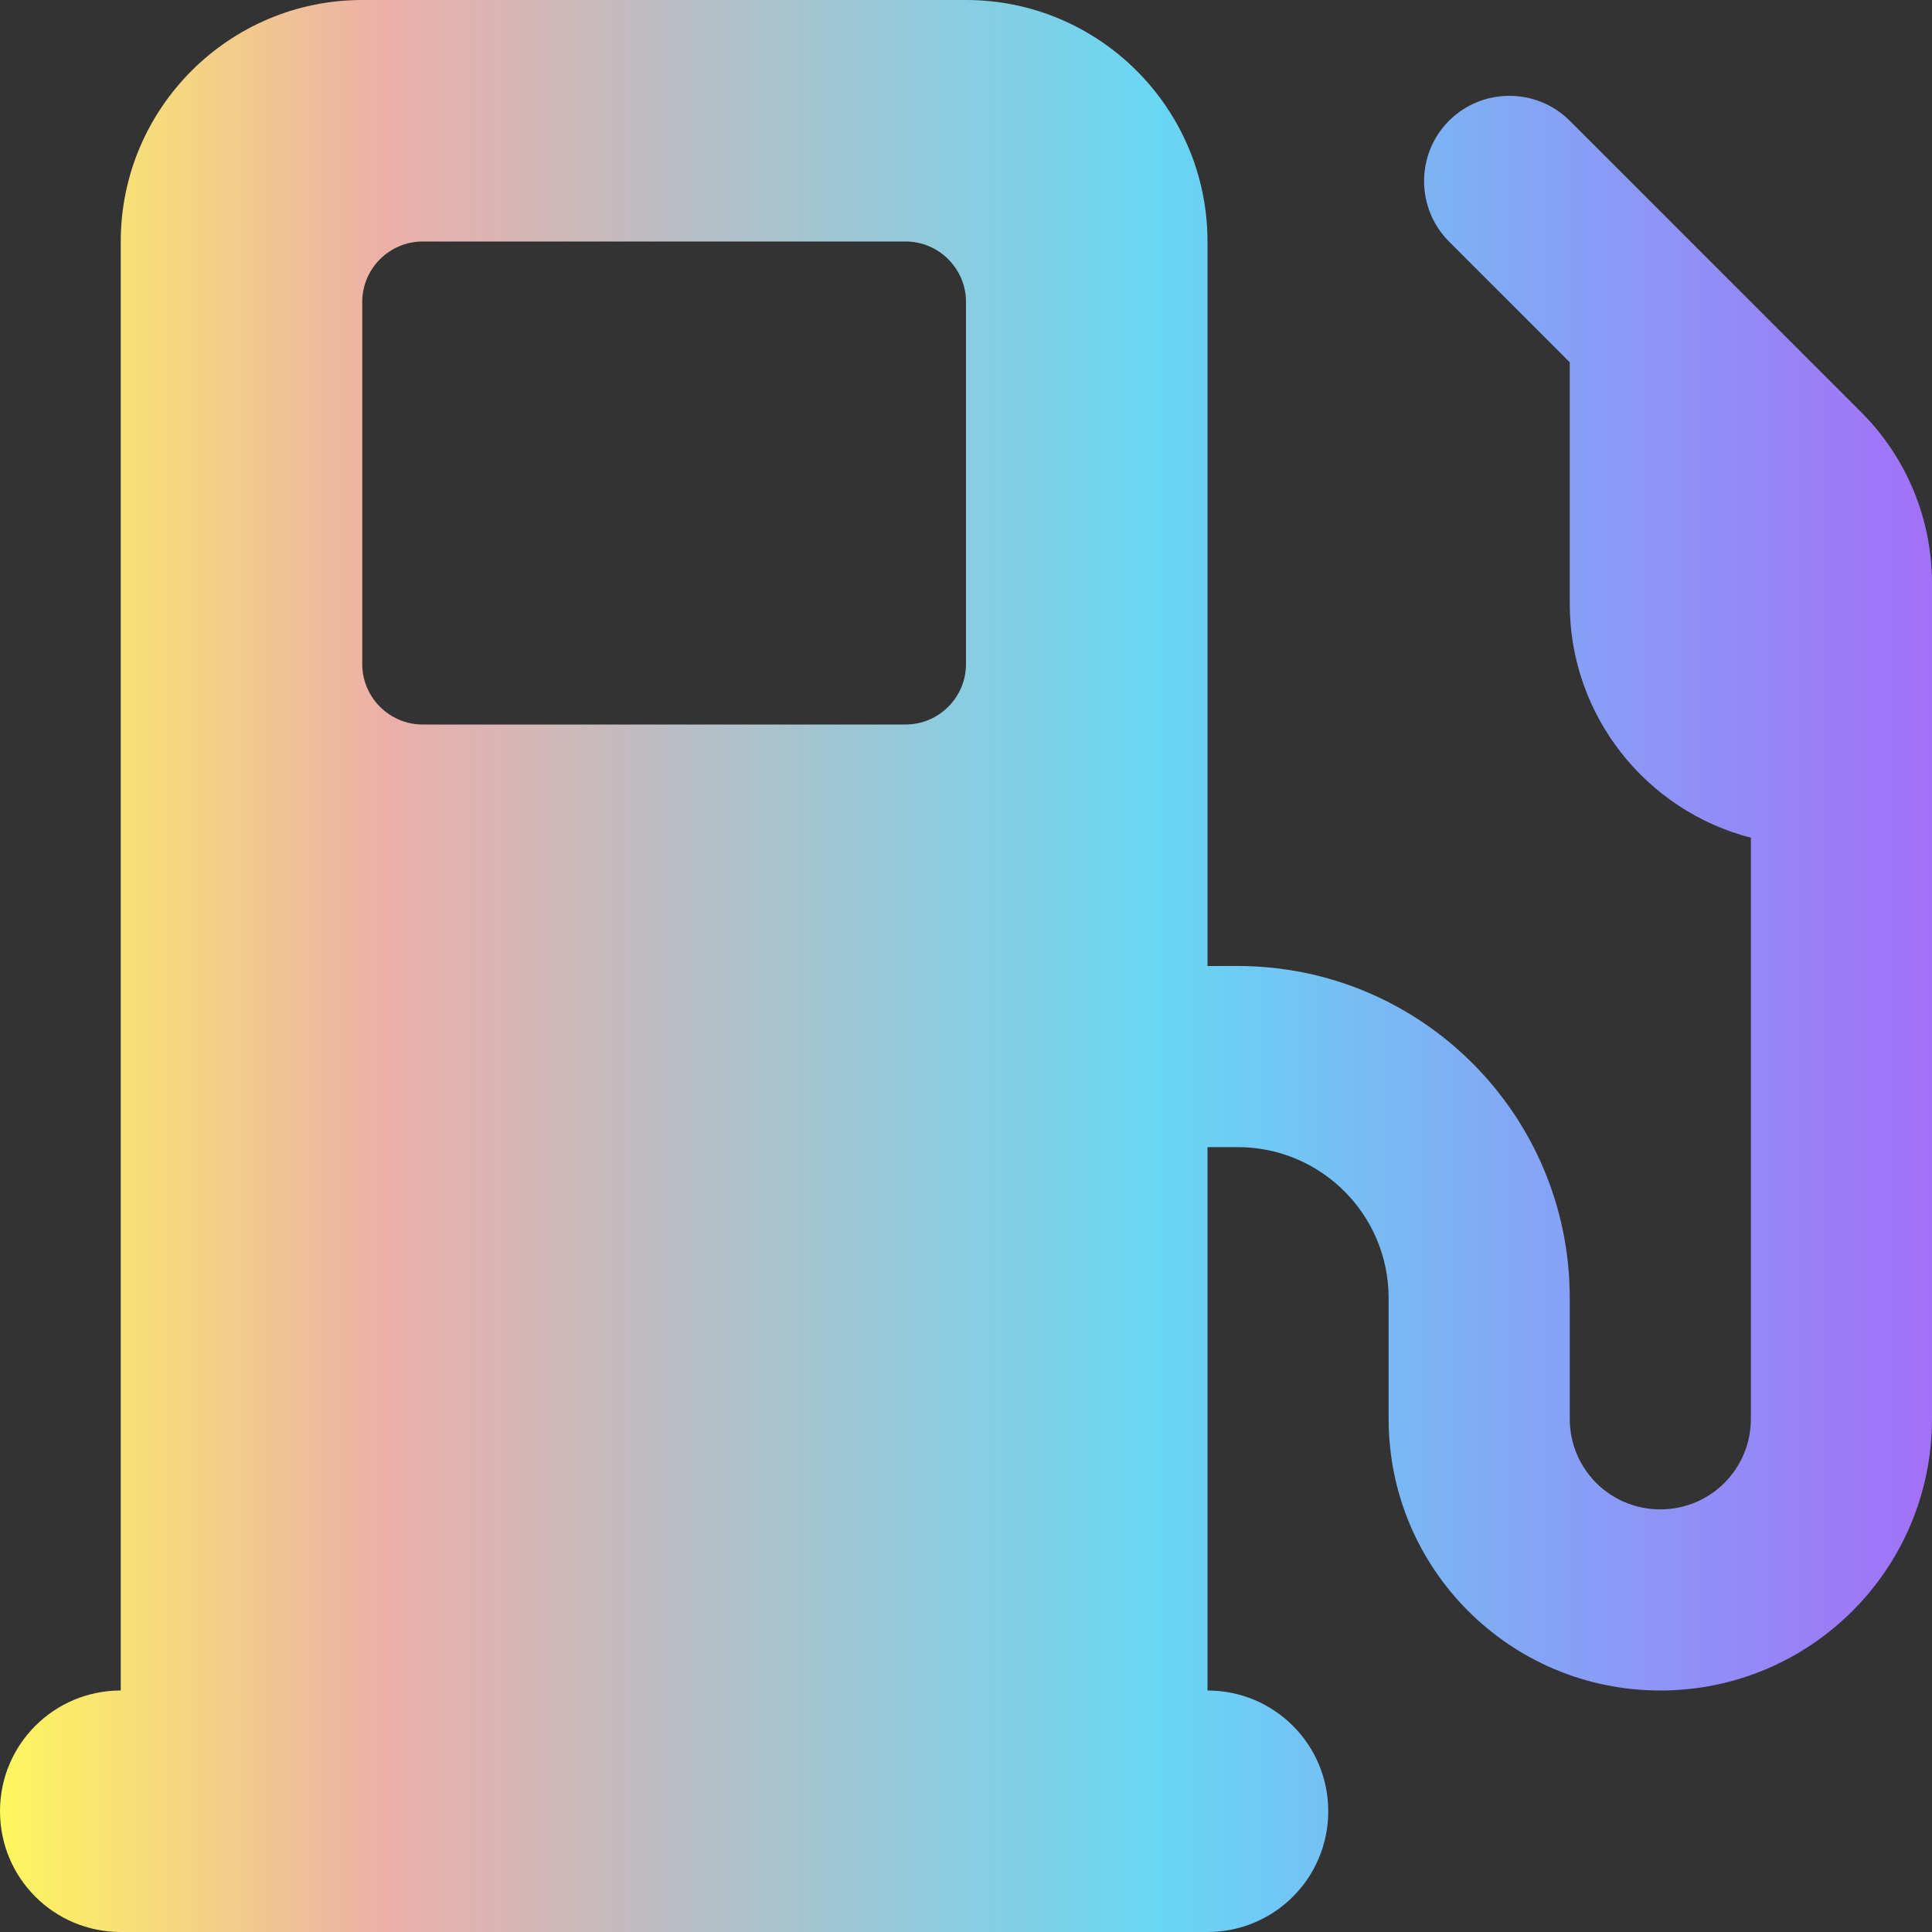 <svg aria-hidden="true" focusable="false" data-prefix="fas" data-icon="gas-pump"
    class="svg-inline--fa fa-gas-pump w-4 h-4" role="img" xmlns="http://www.w3.org/2000/svg" viewBox="0 0 512 512">
    <rect x="0" y="0" width="512" height="512" fill="#333333" stroke="none"/>
    <path fill="url(#paint0_linear_70_144)"
        d="M32 64C32 28.7 60.7 0 96 0H256c35.3 0 64 28.7 64 64V256h8c48.6 0 88 39.4 88 88v32c0 13.3 10.7 24 24 24s24-10.7 24-24V222c-27.6-7.1-48-32.2-48-62V96L384 64c-8.8-8.8-8.8-23.2 0-32s23.2-8.8 32 0l77.3 77.3c12 12 18.7 28.3 18.7 45.3V168v24 32V376c0 39.8-32.2 72-72 72s-72-32.2-72-72V344c0-22.1-17.9-40-40-40h-8V448c17.7 0 32 14.3 32 32s-14.3 32-32 32H32c-17.7 0-32-14.3-32-32s14.3-32 32-32V64zM96 80v96c0 8.8 7.2 16 16 16H240c8.8 0 16-7.2 16-16V80c0-8.8-7.2-16-16-16H112c-8.8 0-16 7.2-16 16z">
    </path>
    <defs>
        <linearGradient id="paint0_linear_70_144" x1="0%" x2="100%" y1="0%" y2="0%" gradientUnits="userSpaceOnUse">
            <stop stop-color="#FDF75E" />
            <stop offset="0.2" stop-color="#ECAFA8" />
            <stop offset="0.6" stop-color="#68D7F3" />
            <stop offset="1" stop-color="#A270F8" />
        </linearGradient>
    </defs>
</svg>